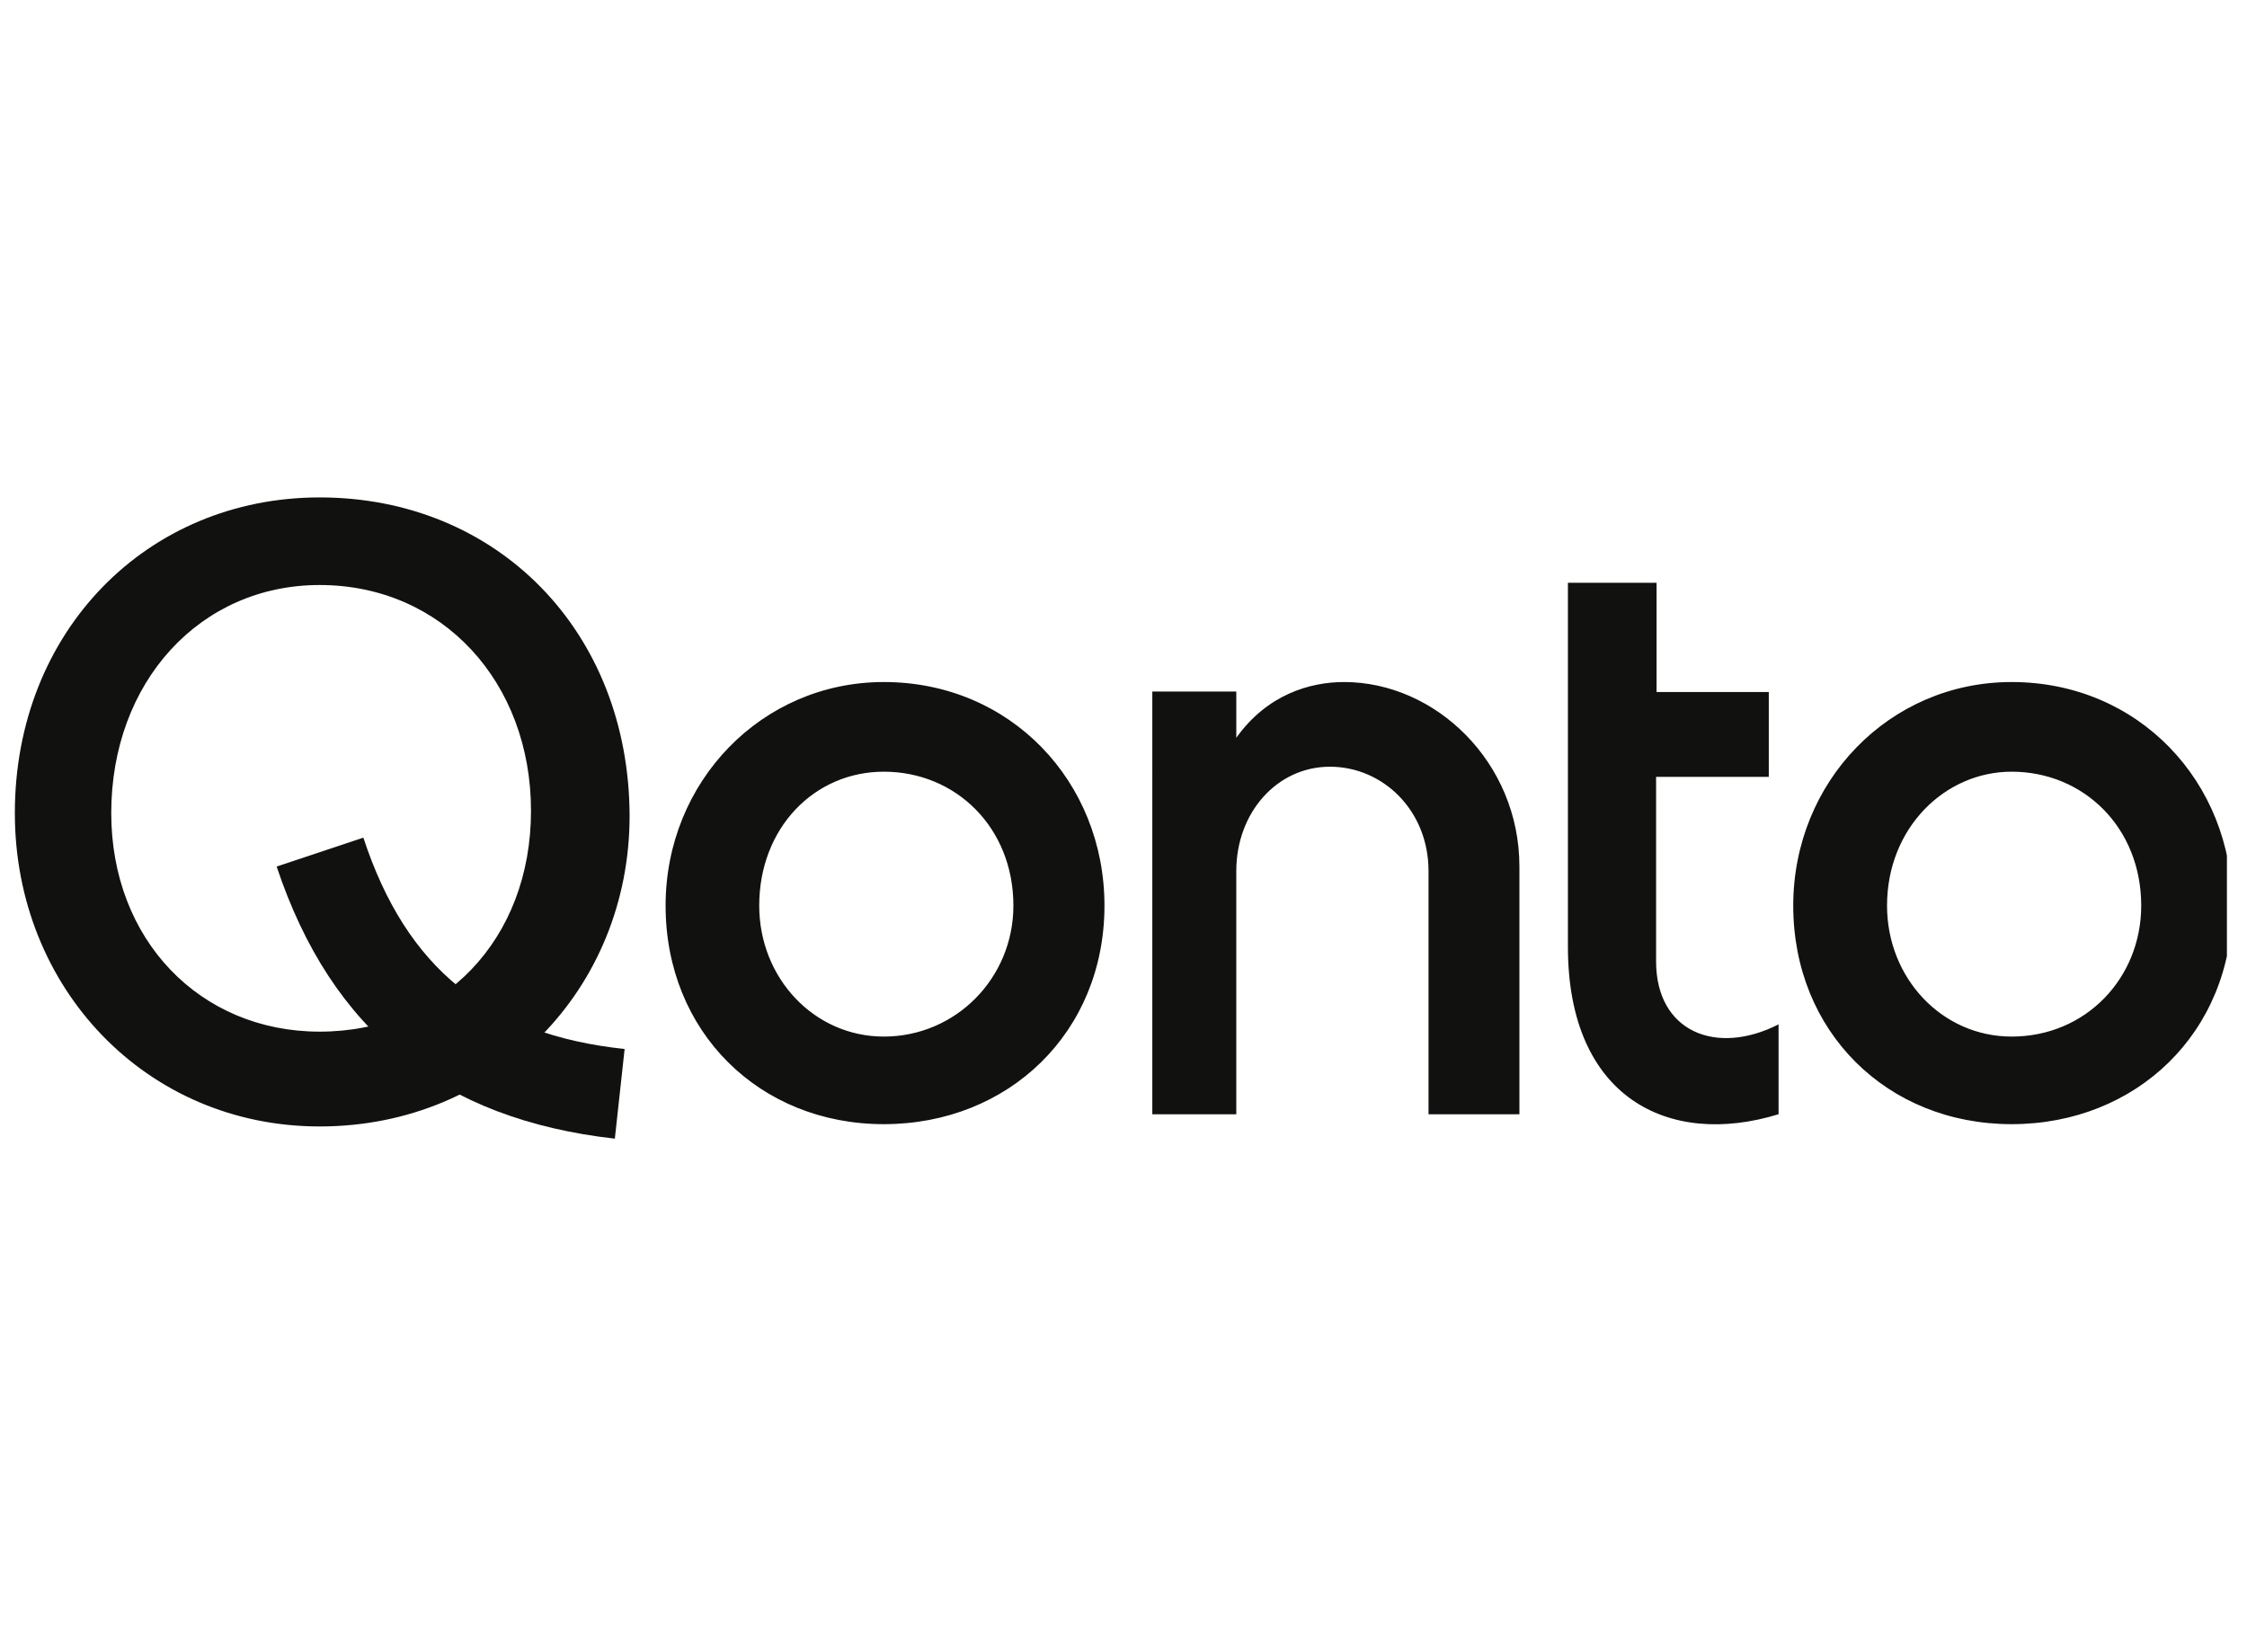<?xml version="1.0" encoding="UTF-8"?>
<svg xmlns="http://www.w3.org/2000/svg" width="68" viewBox="0 0 50.88 37.5" height="50" version="1.0">
  <defs>
    <clipPath id="a">
      <path d="M.277 11.273h50.207V26H.277zm0 0"></path>
    </clipPath>
  </defs>
  <g clip-path="url(#a)">
    <path fill="#111110" d="M26.094 25.29H28v-5.52c0-1.329.926-2.368 2.125-2.368 1.2 0 2.238.989 2.238 2.368v5.52h2.063v-5.622c0-2.367-1.903-4.188-3.98-4.188-.766 0-1.743.278-2.446 1.266v-1.05h-1.906zm19.504-9.81c-2.782 0-4.957 2.266-4.957 5.075 0 2.86 2.129 4.96 4.957 4.96 2.832 0 5.007-2.085 5.007-4.96 0-2.809-2.125-5.075-5.007-5.075zm0 8.047c-1.582 0-2.828-1.328-2.828-2.972 0-1.758 1.308-3.04 2.828-3.04 1.632 0 2.941 1.266 2.941 3.04 0 1.644-1.258 2.972-2.941 2.972zm-5.29 1.762V23.25c-1.421.723-2.78.164-2.78-1.43v-4.187h2.558v-1.926h-2.547v-2.48h-2.012v8.265c0 3.418 2.285 4.567 4.782 3.797zM20 15.48c-2.777 0-4.953 2.266-4.953 5.075 0 2.86 2.125 4.96 4.953 4.96 2.832 0 5.008-2.085 5.008-4.96 0-2.809-2.125-5.075-5.008-5.075zm0 8.047c-1.582 0-2.828-1.328-2.828-2.972 0-1.758 1.246-3.04 2.828-3.04 1.633 0 2.941 1.266 2.941 3.04 0 1.644-1.308 2.972-2.941 2.972zM7.195 11.29c-3.918 0-6.918 3.04-6.918 7.164 0 3.977 2.989 7.113 6.918 7.113 4.032 0 7.035-3.136 7.035-7.05-.011-4.188-3.003-7.227-7.035-7.227zm0 12.125c-2.718 0-4.73-2.086-4.73-4.96 0-2.974 2.012-5.177 4.73-5.177 2.782 0 4.797 2.203 4.797 5.125 0 2.926-2.015 5.012-4.797 5.012zm0 0"></path>
  </g>
  <path fill="#111110" d="M13.895 25.844c-3.918-.442-6.426-2.43-7.676-6.176l1.968-.656c.977 2.972 2.829 4.468 5.93 4.797zm0 0"></path>
</svg>
